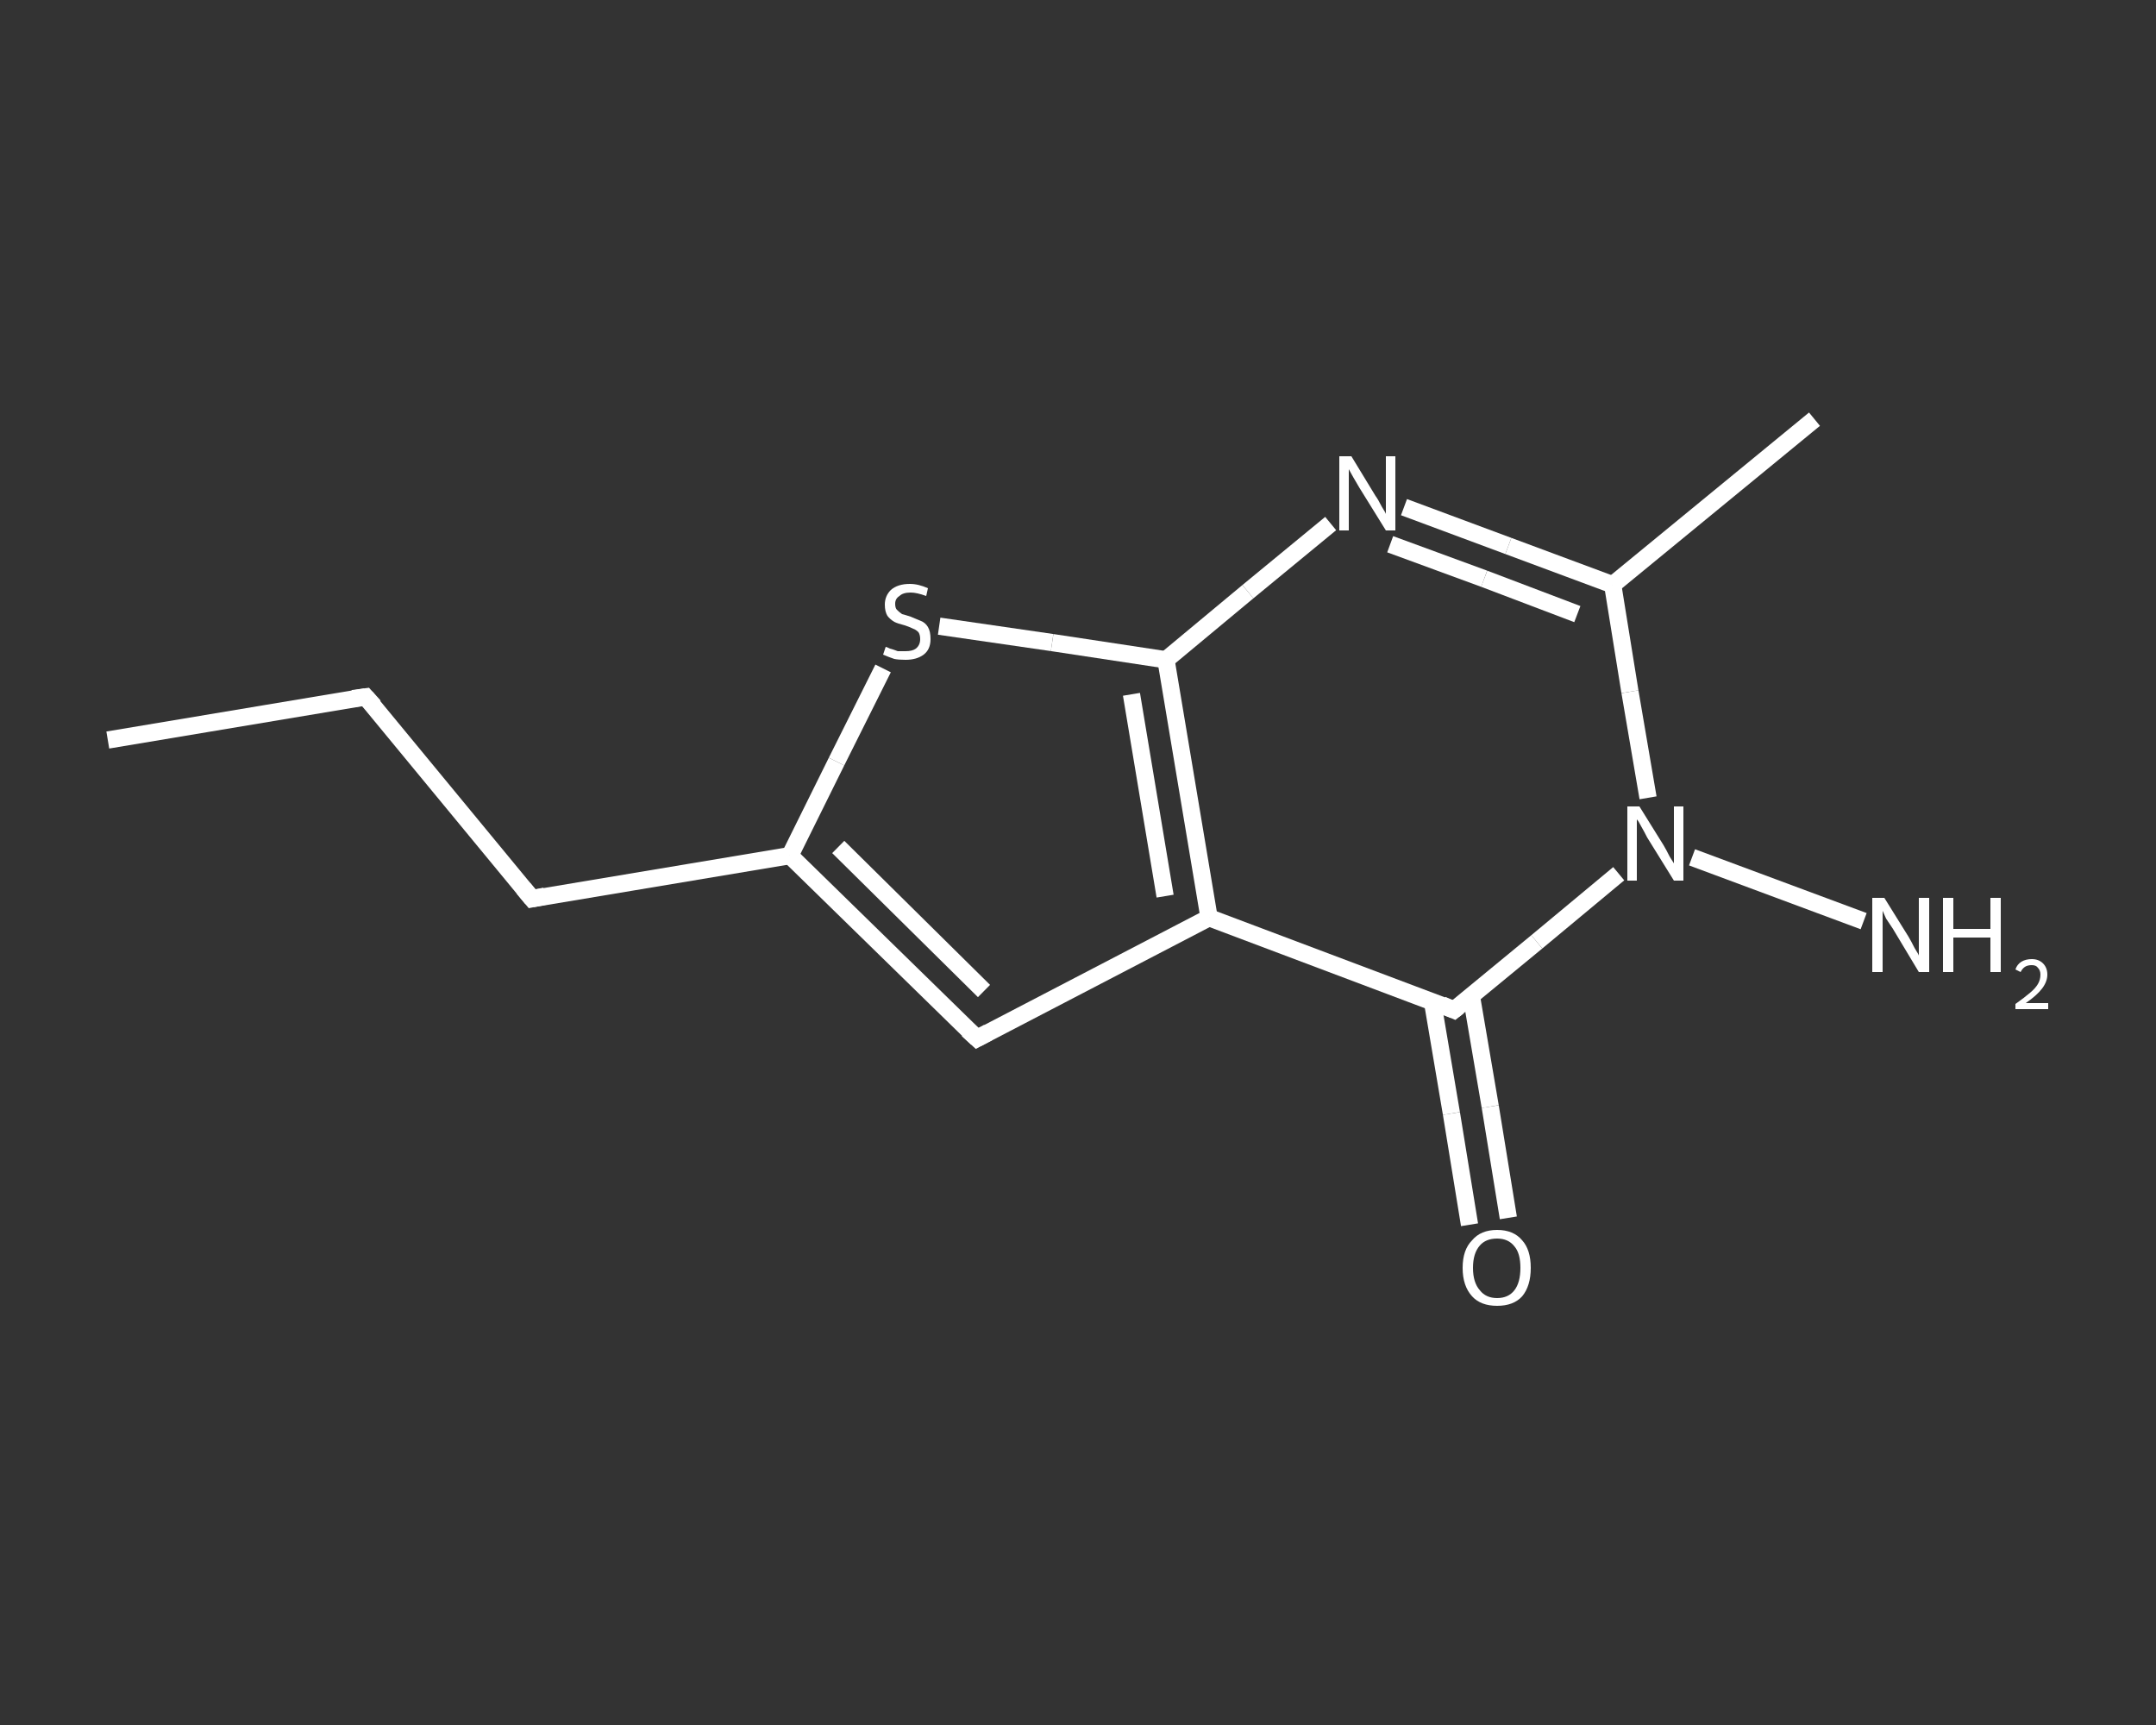<?xml version='1.0' encoding='iso-8859-1'?>
<svg version='1.1' baseProfile='full'
              xmlns='http://www.w3.org/2000/svg'
                      xmlns:rdkit='http://www.rdkit.org/xml'
                      xmlns:xlink='http://www.w3.org/1999/xlink'
                  xml:space='preserve'
width='250px' height='200px' viewBox='0 0 250 200'>
<rect x="0" y="0" width="250" height="200" fill="#333333" stroke="none"/>
<!-- END OF HEADER -->
<rect style='opacity:1.0;fill:transparent;stroke:none' width='250.0' height='200.0' x='0.0' y='0.0'> </rect>
<path class='bond-0 atom-0 atom-1' d='M 12.5,85.8 L 42.4,80.8' style='fill:none;fill-rule:evenodd;stroke:#FFFFFF;stroke-width:2.0px;stroke-linecap:butt;stroke-linejoin:miter;stroke-opacity:1' />
<path class='bond-1 atom-1 atom-2' d='M 42.4,80.8 L 61.7,104.2' style='fill:none;fill-rule:evenodd;stroke:#FFFFFF;stroke-width:2.0px;stroke-linecap:butt;stroke-linejoin:miter;stroke-opacity:1' />
<path class='bond-2 atom-2 atom-3' d='M 61.7,104.2 L 91.6,99.2' style='fill:none;fill-rule:evenodd;stroke:#FFFFFF;stroke-width:2.0px;stroke-linecap:butt;stroke-linejoin:miter;stroke-opacity:1' />
<path class='bond-3 atom-3 atom-4' d='M 91.6,99.2 L 113.3,120.4' style='fill:none;fill-rule:evenodd;stroke:#FFFFFF;stroke-width:2.0px;stroke-linecap:butt;stroke-linejoin:miter;stroke-opacity:1' />
<path class='bond-3 atom-3 atom-4' d='M 97.2,98.2 L 114.1,114.9' style='fill:none;fill-rule:evenodd;stroke:#FFFFFF;stroke-width:2.0px;stroke-linecap:butt;stroke-linejoin:miter;stroke-opacity:1' />
<path class='bond-4 atom-4 atom-5' d='M 113.3,120.4 L 140.2,106.4' style='fill:none;fill-rule:evenodd;stroke:#FFFFFF;stroke-width:2.0px;stroke-linecap:butt;stroke-linejoin:miter;stroke-opacity:1' />
<path class='bond-5 atom-5 atom-6' d='M 140.2,106.4 L 168.6,117.1' style='fill:none;fill-rule:evenodd;stroke:#FFFFFF;stroke-width:2.0px;stroke-linecap:butt;stroke-linejoin:miter;stroke-opacity:1' />
<path class='bond-6 atom-6 atom-7' d='M 166.1,116.1 L 168.3,129.1' style='fill:none;fill-rule:evenodd;stroke:#FFFFFF;stroke-width:2.0px;stroke-linecap:butt;stroke-linejoin:miter;stroke-opacity:1' />
<path class='bond-6 atom-6 atom-7' d='M 168.3,129.1 L 170.4,142.0' style='fill:none;fill-rule:evenodd;stroke:#FFFFFF;stroke-width:2.0px;stroke-linecap:butt;stroke-linejoin:miter;stroke-opacity:1' />
<path class='bond-6 atom-6 atom-7' d='M 170.6,115.4 L 172.8,128.3' style='fill:none;fill-rule:evenodd;stroke:#FFFFFF;stroke-width:2.0px;stroke-linecap:butt;stroke-linejoin:miter;stroke-opacity:1' />
<path class='bond-6 atom-6 atom-7' d='M 172.8,128.3 L 174.9,141.2' style='fill:none;fill-rule:evenodd;stroke:#FFFFFF;stroke-width:2.0px;stroke-linecap:butt;stroke-linejoin:miter;stroke-opacity:1' />
<path class='bond-7 atom-6 atom-8' d='M 168.6,117.1 L 178.2,109.2' style='fill:none;fill-rule:evenodd;stroke:#FFFFFF;stroke-width:2.0px;stroke-linecap:butt;stroke-linejoin:miter;stroke-opacity:1' />
<path class='bond-7 atom-6 atom-8' d='M 178.2,109.2 L 187.7,101.3' style='fill:none;fill-rule:evenodd;stroke:#FFFFFF;stroke-width:2.0px;stroke-linecap:butt;stroke-linejoin:miter;stroke-opacity:1' />
<path class='bond-8 atom-8 atom-9' d='M 196.2,99.4 L 216.1,106.8' style='fill:none;fill-rule:evenodd;stroke:#FFFFFF;stroke-width:2.0px;stroke-linecap:butt;stroke-linejoin:miter;stroke-opacity:1' />
<path class='bond-9 atom-8 atom-10' d='M 191.1,92.5 L 189.0,80.2' style='fill:none;fill-rule:evenodd;stroke:#FFFFFF;stroke-width:2.0px;stroke-linecap:butt;stroke-linejoin:miter;stroke-opacity:1' />
<path class='bond-9 atom-8 atom-10' d='M 189.0,80.2 L 187.0,67.8' style='fill:none;fill-rule:evenodd;stroke:#FFFFFF;stroke-width:2.0px;stroke-linecap:butt;stroke-linejoin:miter;stroke-opacity:1' />
<path class='bond-10 atom-10 atom-11' d='M 187.0,67.8 L 210.4,48.6' style='fill:none;fill-rule:evenodd;stroke:#FFFFFF;stroke-width:2.0px;stroke-linecap:butt;stroke-linejoin:miter;stroke-opacity:1' />
<path class='bond-11 atom-10 atom-12' d='M 187.0,67.8 L 174.9,63.3' style='fill:none;fill-rule:evenodd;stroke:#FFFFFF;stroke-width:2.0px;stroke-linecap:butt;stroke-linejoin:miter;stroke-opacity:1' />
<path class='bond-11 atom-10 atom-12' d='M 174.9,63.3 L 162.8,58.8' style='fill:none;fill-rule:evenodd;stroke:#FFFFFF;stroke-width:2.0px;stroke-linecap:butt;stroke-linejoin:miter;stroke-opacity:1' />
<path class='bond-11 atom-10 atom-12' d='M 182.9,71.2 L 172.1,67.1' style='fill:none;fill-rule:evenodd;stroke:#FFFFFF;stroke-width:2.0px;stroke-linecap:butt;stroke-linejoin:miter;stroke-opacity:1' />
<path class='bond-11 atom-10 atom-12' d='M 172.1,67.1 L 161.2,63.1' style='fill:none;fill-rule:evenodd;stroke:#FFFFFF;stroke-width:2.0px;stroke-linecap:butt;stroke-linejoin:miter;stroke-opacity:1' />
<path class='bond-12 atom-12 atom-13' d='M 154.3,60.7 L 144.7,68.6' style='fill:none;fill-rule:evenodd;stroke:#FFFFFF;stroke-width:2.0px;stroke-linecap:butt;stroke-linejoin:miter;stroke-opacity:1' />
<path class='bond-12 atom-12 atom-13' d='M 144.7,68.6 L 135.2,76.5' style='fill:none;fill-rule:evenodd;stroke:#FFFFFF;stroke-width:2.0px;stroke-linecap:butt;stroke-linejoin:miter;stroke-opacity:1' />
<path class='bond-13 atom-13 atom-14' d='M 135.2,76.5 L 122.0,74.5' style='fill:none;fill-rule:evenodd;stroke:#FFFFFF;stroke-width:2.0px;stroke-linecap:butt;stroke-linejoin:miter;stroke-opacity:1' />
<path class='bond-13 atom-13 atom-14' d='M 122.0,74.5 L 108.9,72.6' style='fill:none;fill-rule:evenodd;stroke:#FFFFFF;stroke-width:2.0px;stroke-linecap:butt;stroke-linejoin:miter;stroke-opacity:1' />
<path class='bond-14 atom-14 atom-3' d='M 102.4,77.5 L 97.0,88.3' style='fill:none;fill-rule:evenodd;stroke:#FFFFFF;stroke-width:2.0px;stroke-linecap:butt;stroke-linejoin:miter;stroke-opacity:1' />
<path class='bond-14 atom-14 atom-3' d='M 97.0,88.3 L 91.6,99.2' style='fill:none;fill-rule:evenodd;stroke:#FFFFFF;stroke-width:2.0px;stroke-linecap:butt;stroke-linejoin:miter;stroke-opacity:1' />
<path class='bond-15 atom-13 atom-5' d='M 135.2,76.5 L 140.2,106.4' style='fill:none;fill-rule:evenodd;stroke:#FFFFFF;stroke-width:2.0px;stroke-linecap:butt;stroke-linejoin:miter;stroke-opacity:1' />
<path class='bond-15 atom-13 atom-5' d='M 131.2,80.5 L 135.1,103.9' style='fill:none;fill-rule:evenodd;stroke:#FFFFFF;stroke-width:2.0px;stroke-linecap:butt;stroke-linejoin:miter;stroke-opacity:1' />
<path d='M 40.9,81.0 L 42.4,80.8 L 43.4,81.9' style='fill:none;stroke:#FFFFFF;stroke-width:2.0px;stroke-linecap:butt;stroke-linejoin:miter;stroke-opacity:1;' />
<path d='M 60.7,103.0 L 61.7,104.2 L 63.2,103.9' style='fill:none;stroke:#FFFFFF;stroke-width:2.0px;stroke-linecap:butt;stroke-linejoin:miter;stroke-opacity:1;' />
<path d='M 112.2,119.4 L 113.3,120.4 L 114.6,119.7' style='fill:none;stroke:#FFFFFF;stroke-width:2.0px;stroke-linecap:butt;stroke-linejoin:miter;stroke-opacity:1;' />
<path d='M 167.2,116.5 L 168.6,117.1 L 169.1,116.7' style='fill:none;stroke:#FFFFFF;stroke-width:2.0px;stroke-linecap:butt;stroke-linejoin:miter;stroke-opacity:1;' />
<path class='atom-7' d='M 169.6 147.0
Q 169.6 144.9, 170.7 143.8
Q 171.7 142.6, 173.6 142.6
Q 175.5 142.6, 176.5 143.8
Q 177.5 144.9, 177.5 147.0
Q 177.5 149.1, 176.5 150.3
Q 175.5 151.4, 173.6 151.4
Q 171.7 151.4, 170.7 150.3
Q 169.6 149.1, 169.6 147.0
M 173.6 150.5
Q 174.9 150.5, 175.6 149.6
Q 176.3 148.7, 176.3 147.0
Q 176.3 145.3, 175.6 144.5
Q 174.9 143.6, 173.6 143.6
Q 172.3 143.6, 171.6 144.4
Q 170.8 145.3, 170.8 147.0
Q 170.8 148.7, 171.6 149.6
Q 172.3 150.5, 173.6 150.5
' fill='#FFFFFF'/>
<path class='atom-8' d='M 190.1 93.5
L 192.9 98.0
Q 193.2 98.5, 193.6 99.3
Q 194.1 100.1, 194.1 100.1
L 194.1 93.5
L 195.2 93.5
L 195.2 102.1
L 194.1 102.1
L 191.0 97.1
Q 190.7 96.5, 190.3 95.8
Q 190.0 95.2, 189.8 95.0
L 189.8 102.1
L 188.7 102.1
L 188.7 93.5
L 190.1 93.5
' fill='#FFFFFF'/>
<path class='atom-9' d='M 218.5 104.1
L 221.3 108.6
Q 221.6 109.1, 222.0 109.9
Q 222.5 110.7, 222.5 110.8
L 222.5 104.1
L 223.7 104.1
L 223.7 112.7
L 222.5 112.7
L 219.5 107.7
Q 219.1 107.1, 218.7 106.5
Q 218.4 105.8, 218.3 105.6
L 218.3 112.7
L 217.1 112.7
L 217.1 104.1
L 218.5 104.1
' fill='#FFFFFF'/>
<path class='atom-9' d='M 225.3 104.1
L 226.5 104.1
L 226.5 107.7
L 230.8 107.7
L 230.8 104.1
L 232.0 104.1
L 232.0 112.7
L 230.8 112.7
L 230.8 108.7
L 226.5 108.7
L 226.5 112.7
L 225.3 112.7
L 225.3 104.1
' fill='#FFFFFF'/>
<path class='atom-9' d='M 233.7 112.4
Q 233.9 111.8, 234.4 111.5
Q 234.9 111.2, 235.6 111.2
Q 236.4 111.2, 236.9 111.7
Q 237.4 112.2, 237.4 113.0
Q 237.4 113.8, 236.8 114.6
Q 236.2 115.4, 234.9 116.3
L 237.5 116.3
L 237.5 117.0
L 233.7 117.0
L 233.7 116.4
Q 234.7 115.7, 235.4 115.1
Q 236.0 114.6, 236.3 114.1
Q 236.6 113.6, 236.6 113.0
Q 236.6 112.5, 236.3 112.2
Q 236.1 111.9, 235.6 111.9
Q 235.1 111.9, 234.8 112.1
Q 234.5 112.3, 234.3 112.7
L 233.7 112.4
' fill='#FFFFFF'/>
<path class='atom-12' d='M 156.7 52.9
L 159.5 57.5
Q 159.8 57.9, 160.2 58.7
Q 160.7 59.5, 160.7 59.6
L 160.7 52.9
L 161.8 52.9
L 161.8 61.5
L 160.7 61.5
L 157.6 56.5
Q 157.3 56.0, 156.9 55.3
Q 156.5 54.6, 156.4 54.4
L 156.4 61.5
L 155.3 61.5
L 155.3 52.9
L 156.7 52.9
' fill='#FFFFFF'/>
<path class='atom-14' d='M 102.7 75.0
Q 102.8 75.0, 103.2 75.2
Q 103.6 75.3, 104.1 75.5
Q 104.5 75.5, 105.0 75.5
Q 105.8 75.5, 106.2 75.2
Q 106.7 74.8, 106.7 74.1
Q 106.7 73.6, 106.5 73.3
Q 106.2 73.0, 105.9 72.9
Q 105.5 72.7, 104.9 72.5
Q 104.1 72.3, 103.7 72.1
Q 103.2 71.8, 102.9 71.4
Q 102.6 70.9, 102.6 70.1
Q 102.6 69.1, 103.3 68.4
Q 104.1 67.7, 105.5 67.7
Q 106.5 67.7, 107.6 68.2
L 107.4 69.1
Q 106.3 68.7, 105.6 68.7
Q 104.7 68.7, 104.3 69.1
Q 103.8 69.4, 103.8 70.0
Q 103.8 70.5, 104.0 70.7
Q 104.3 71.0, 104.6 71.2
Q 105.0 71.3, 105.6 71.5
Q 106.3 71.8, 106.8 72.0
Q 107.3 72.2, 107.6 72.7
Q 107.9 73.2, 107.9 74.1
Q 107.9 75.3, 107.1 75.9
Q 106.3 76.5, 105.0 76.5
Q 104.2 76.5, 103.7 76.4
Q 103.1 76.2, 102.4 75.9
L 102.7 75.0
' fill='#FFFFFF'/>
</svg>

